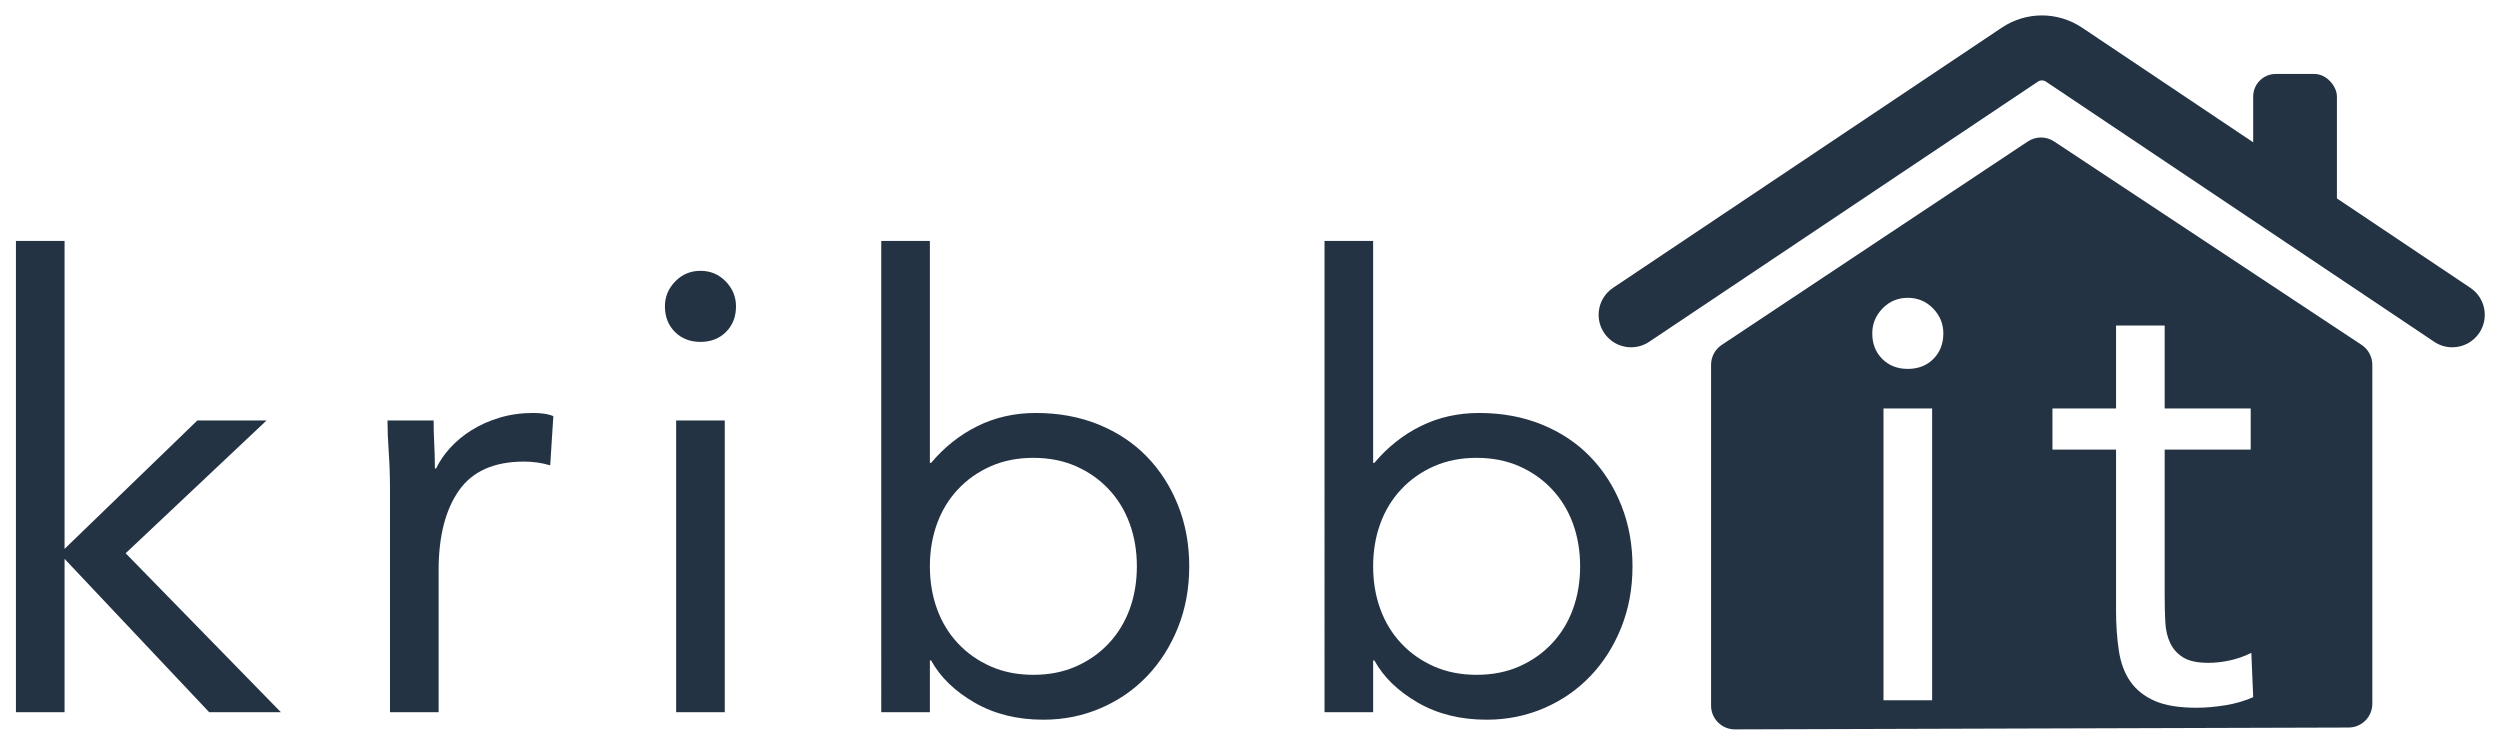 <?xml version="1.0" encoding="UTF-8"?>
<svg id="Layer_1" data-name="Layer 1" xmlns="http://www.w3.org/2000/svg" width="577.442" height="172.967" viewBox="0 0 577.442 172.967">
  <defs>
    <style>
      .cls-1 {
        fill: #233344;
      }
    </style>
  </defs>
  <g id="Hus">
    <path class="cls-1" d="M566.421,80.218c-1.435,0-2.886-.411-4.168-1.27l-89.686-60.092c-.564-.378-1.294-.378-1.859-.001l-89.791,60.095c-3.443,2.304-8.101,1.381-10.404-2.062-2.305-3.442-1.382-8.101,2.061-10.404L462.363,6.39c5.636-3.772,12.918-3.769,18.552,.004l89.688,60.092c3.441,2.306,4.361,6.964,2.056,10.406-1.446,2.159-3.82,3.326-6.237,3.326Z"/>
  </g>
  <path class="cls-1" d="M545.491,79.672l-71.039-47.002c-1.842-1.219-4.235-1.216-6.075,.006l-70.706,46.994c-1.533,1.019-2.454,2.737-2.454,4.577v78.728c0,3.042,2.471,5.505,5.512,5.496l141.744-.426c3.029-.009,5.479-2.467,5.479-5.496V84.255c0-1.844-.925-3.566-2.463-4.583Zm-99.215,82.071h-11.232V94.352h11.232v67.392Zm.287-78.84c-1.536,1.537-3.505,2.304-5.903,2.304-2.401,0-4.37-.767-5.904-2.304-1.537-1.534-2.304-3.503-2.304-5.904,0-2.207,.792-4.126,2.376-5.76,1.584-1.631,3.527-2.448,5.832-2.448s4.248,.817,5.832,2.448c1.584,1.634,2.376,3.553,2.376,5.76,0,2.401-.769,4.37-2.305,5.904Zm67.464,79.992c-2.353,.383-4.586,.576-6.696,.576-4.032,0-7.25-.529-9.648-1.584-2.4-1.056-4.272-2.543-5.616-4.464-1.345-1.92-2.231-4.296-2.663-7.129-.433-2.83-.648-5.976-.648-9.432v-37.008h-14.688v-9.504h14.688v-19.152h11.232v19.152h19.871v9.504h-19.871v33.696c0,2.209,.047,4.248,.144,6.12,.095,1.871,.479,3.505,1.152,4.896,.67,1.393,1.678,2.497,3.023,3.312,1.344,.816,3.263,1.224,5.76,1.224,1.632,0,3.312-.191,5.04-.576,1.728-.383,3.359-.958,4.896-1.728l.432,10.224c-1.921,.864-4.057,1.487-6.407,1.872Z"/>
  <g>
    <path class="cls-1" d="M3.679,55.643H14.912V126.779l30.672-29.664h15.984l-32.544,30.672,35.856,36.72h-16.56L14.912,129.083v35.424H3.679V55.643Z"/>
    <path class="cls-1" d="M90.079,113.098c0-3.071-.097-5.951-.288-8.64-.194-2.687-.288-5.135-.288-7.344h10.656c0,1.824,.047,3.649,.144,5.472,.095,1.825,.144,3.697,.144,5.616h.288c.767-1.631,1.847-3.215,3.24-4.752,1.391-1.534,3.047-2.902,4.968-4.104,1.919-1.199,4.079-2.159,6.48-2.88,2.398-.72,4.991-1.08,7.776-1.08,.768,0,1.535,.05,2.304,.144,.767,.097,1.534,.288,2.304,.576l-.72,11.376c-1.921-.576-3.938-.864-6.048-.864-6.912,0-11.93,2.232-15.048,6.696-3.121,4.464-4.68,10.584-4.68,18.359v32.832h-11.232v-51.408Z"/>
    <path class="cls-1" d="M153.582,70.762c0-2.207,.792-4.126,2.377-5.76,1.584-1.631,3.528-2.448,5.832-2.448s4.248,.817,5.832,2.448c1.584,1.634,2.376,3.553,2.376,5.76,0,2.401-.769,4.37-2.304,5.904-1.537,1.537-3.505,2.304-5.904,2.304-2.4,0-4.369-.767-5.904-2.304-1.537-1.534-2.304-3.503-2.304-5.904Zm2.592,26.352h11.232v67.392h-11.232V97.115Z"/>
    <path class="cls-1" d="M203.549,55.643h11.232v51.264h.288c3.071-3.647,6.646-6.481,10.728-8.496,4.079-2.016,8.568-3.024,13.464-3.024,5.278,0,10.102,.889,14.472,2.664,4.367,1.777,8.087,4.248,11.16,7.416,3.071,3.168,5.473,6.912,7.2,11.232s2.592,9.024,2.592,14.112-.864,9.792-2.592,14.111c-1.728,4.32-4.104,8.065-7.128,11.232-3.024,3.168-6.602,5.641-10.729,7.416-4.128,1.775-8.545,2.664-13.248,2.664-6.048,0-11.354-1.321-15.912-3.96-4.561-2.64-7.897-5.88-10.008-9.721h-.288v11.952h-11.232V55.643Zm11.232,75.168c0,3.553,.551,6.84,1.656,9.863,1.103,3.024,2.711,5.666,4.824,7.92,2.11,2.257,4.63,4.032,7.56,5.328,2.927,1.296,6.214,1.944,9.864,1.944,3.647,0,6.935-.648,9.864-1.944,2.927-1.296,5.447-3.071,7.56-5.328,2.111-2.254,3.72-4.896,4.824-7.92,1.103-3.023,1.656-6.311,1.656-9.863,0-3.551-.554-6.841-1.656-9.864-1.105-3.024-2.713-5.663-4.824-7.92-2.112-2.255-4.633-4.032-7.56-5.328-2.93-1.296-6.217-1.944-9.864-1.944-3.649,0-6.936,.648-9.864,1.944-2.93,1.296-5.45,3.073-7.56,5.328-2.113,2.257-3.722,4.896-4.824,7.92-1.105,3.023-1.656,6.314-1.656,9.864Z"/>
    <path class="cls-1" d="M305.932,55.643h11.231v51.264h.288c3.071-3.647,6.646-6.481,10.729-8.496,4.079-2.016,8.568-3.024,13.464-3.024,5.278,0,10.102,.889,14.472,2.664,4.367,1.777,8.087,4.248,11.16,7.416,3.071,3.168,5.473,6.912,7.2,11.232s2.592,9.024,2.592,14.112-.864,9.792-2.592,14.111c-1.728,4.32-4.104,8.065-7.128,11.232-3.024,3.168-6.602,5.641-10.729,7.416-4.128,1.775-8.545,2.664-13.248,2.664-6.048,0-11.354-1.321-15.911-3.96-4.561-2.64-7.897-5.88-10.009-9.721h-.288v11.952h-11.231V55.643Zm11.231,75.168c0,3.553,.552,6.84,1.656,9.863,1.103,3.024,2.712,5.666,4.824,7.92,2.11,2.257,4.631,4.032,7.56,5.328,2.928,1.296,6.215,1.944,9.864,1.944,3.647,0,6.935-.648,9.864-1.944,2.927-1.296,5.447-3.071,7.56-5.328,2.111-2.254,3.72-4.896,4.824-7.92,1.103-3.023,1.656-6.311,1.656-9.863,0-3.551-.554-6.841-1.656-9.864-1.105-3.024-2.713-5.663-4.824-7.92-2.112-2.255-4.633-4.032-7.56-5.328-2.93-1.296-6.217-1.944-9.864-1.944-3.649,0-6.936,.648-9.864,1.944-2.929,1.296-5.449,3.073-7.56,5.328-2.112,2.257-3.722,4.896-4.824,7.92-1.105,3.023-1.656,6.314-1.656,9.864Z"/>
  </g>
  <rect class="cls-1" x="520.434" y="17.081" width="19.34" height="33.815" rx="5.216" ry="5.216"/>
</svg>
